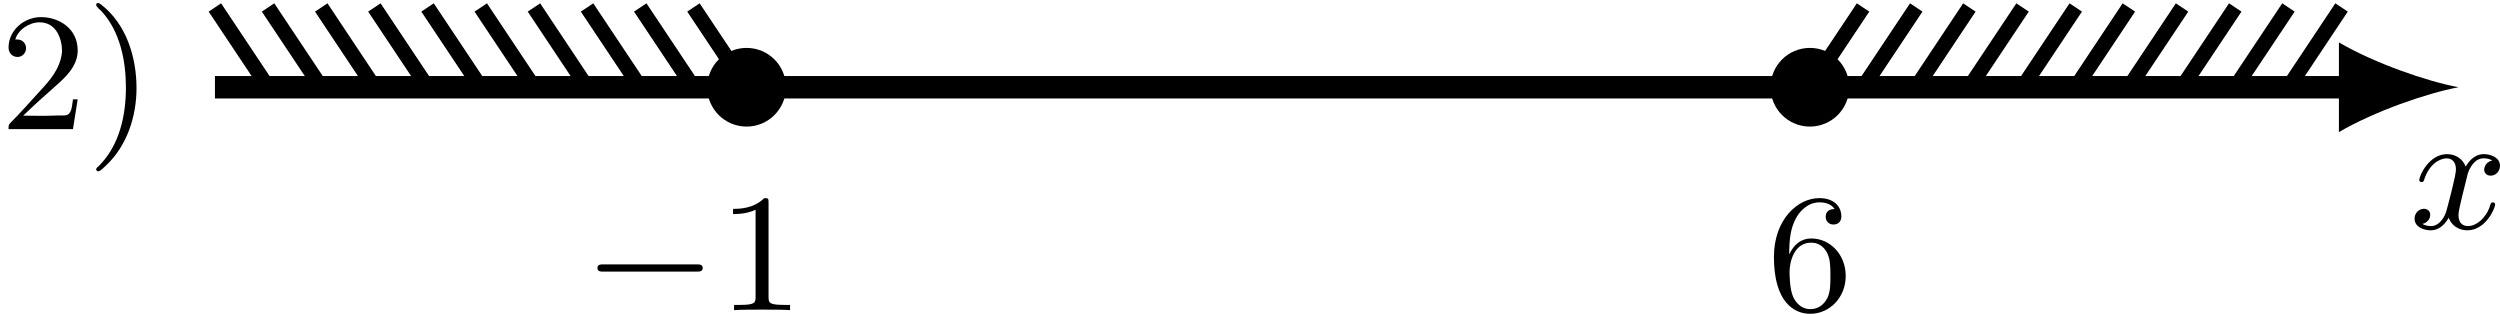 <?xml version='1.0' encoding='UTF-8'?>
<!-- This file was generated by dvisvgm 2.13.3 -->
<svg version='1.1' xmlns='http://www.w3.org/2000/svg' xmlns:xlink='http://www.w3.org/1999/xlink' width='266.591pt' height='33.465pt' viewBox='6.141 356.258 266.591 33.465'>
<defs>
<path id='g2-120' d='M4.411-3.622C4.08-3.56 3.981-3.273 3.981-3.138C3.981-2.968 4.107-2.815 4.331-2.815C4.582-2.815 4.824-3.031 4.824-3.344C4.824-3.757 4.376-3.963 3.954-3.963C3.416-3.963 3.102-3.488 2.995-3.3C2.824-3.739 2.43-3.963 2-3.963C1.04-3.963 .52-2.815 .52-2.582C.52-2.502 .583-2.475 .646-2.475C.726-2.475 .753-2.52 .771-2.573C1.049-3.461 1.641-3.739 1.982-3.739C2.242-3.739 2.475-3.569 2.475-3.147C2.475-2.824 2.089-1.39 1.973-.959C1.901-.681 1.632-.126 1.139-.126C.959-.126 .771-.188 .681-.242C.924-.287 1.103-.493 1.103-.726C1.103-.95 .933-1.049 .762-1.049C.502-1.049 .269-.825 .269-.52C.269-.081 .753 .099 1.13 .099C1.65 .099 1.955-.332 2.089-.574C2.313 .018 2.842 .099 3.084 .099C4.053 .099 4.564-1.067 4.564-1.282C4.564-1.327 4.537-1.39 4.447-1.39C4.349-1.39 4.34-1.354 4.295-1.219C4.098-.574 3.578-.126 3.111-.126C2.851-.126 2.609-.287 2.609-.717C2.609-.915 2.735-1.408 2.815-1.748C2.851-1.91 3.093-2.878 3.111-2.941C3.219-3.264 3.488-3.739 3.945-3.739C4.107-3.739 4.277-3.712 4.411-3.622Z'/>
<path id='g4-49' d='M2.726-5.73C2.726-5.954 2.717-5.972 2.493-5.972C1.937-5.398 1.112-5.398 .834-5.398V-5.12C1.004-5.12 1.551-5.12 2.035-5.353V-.717C2.035-.386 2.008-.278 1.175-.278H.888V0C1.21-.027 2.008-.027 2.376-.027S3.551-.027 3.873 0V-.278H3.587C2.753-.278 2.726-.386 2.726-.717V-5.73Z'/>
<path id='g4-54' d='M1.201-2.968C1.201-3.882 1.3-4.394 1.542-4.86C1.722-5.227 2.161-5.747 2.824-5.747C3.004-5.747 3.416-5.712 3.622-5.389C3.291-5.389 3.147-5.218 3.147-4.976C3.147-4.743 3.309-4.564 3.56-4.564S3.981-4.725 3.981-4.994C3.981-5.496 3.622-5.972 2.806-5.972C1.65-5.972 .386-4.833 .386-2.833C.386-.403 1.479 .197 2.322 .197C3.318 .197 4.214-.637 4.214-1.82C4.214-2.959 3.389-3.82 2.376-3.82C1.838-3.82 1.453-3.506 1.201-2.968ZM2.313-.054C1.802-.054 1.506-.475 1.399-.735C1.228-1.139 1.219-1.883 1.219-2.026C1.219-2.627 1.497-3.596 2.358-3.596C2.502-3.596 2.941-3.596 3.228-3.04C3.398-2.699 3.398-2.26 3.398-1.829S3.398-.959 3.228-.628C2.95-.117 2.555-.054 2.313-.054Z'/>
<path id='g1-0' d='M6.052-2.053C6.214-2.053 6.384-2.053 6.384-2.251C6.384-2.439 6.205-2.439 6.052-2.439H1.103C.95-2.439 .771-2.439 .771-2.251C.771-2.053 .941-2.053 1.103-2.053H6.052Z'/>
<path id='g3-41' d='M.583-6.725C.538-6.707 .52-6.671 .52-6.635C.52-6.536 .735-6.366 .816-6.285C1.802-5.192 2.107-3.649 2.107-2.215C2.107-.744 1.766 .852 .672 1.946C.619 2 .52 2.062 .52 2.134C.52 2.188 .574 2.242 .637 2.242H.646C.753 2.224 .933 2.035 1.058 1.919C2.17 .87 2.672-.69 2.672-2.197C2.672-3.838 2.134-5.613 .771-6.662C.726-6.689 .672-6.734 .619-6.734C.61-6.734 .601-6.734 .583-6.725Z'/>
<path id='g3-50' d='M.816-4.779C.959-5.317 1.569-5.703 2.107-5.703C3.004-5.703 3.309-4.833 3.309-4.142C3.219-3.219 2.654-2.6 2.071-1.973C1.578-1.435 1.085-.87 .565-.35C.493-.278 .457-.224 .457-.108V-.009H3.891L4.142-1.596H3.891C3.829-1.219 3.838-.798 3.497-.744C3.416-.735 3.335-.735 3.264-.735H3.04C2.78-.726 2.529-.717 2.268-.717C1.928-.717 1.578-.726 1.237-.726C1.793-1.264 2.358-1.775 2.941-2.286C3.497-2.771 4.107-3.344 4.142-4.133V-4.214C4.142-5.344 3.183-5.981 2.179-5.981C1.3-5.981 .457-5.29 .457-4.358C.457-4.062 .664-3.856 .941-3.856C1.184-3.856 1.39-4.062 1.39-4.322C1.39-4.555 1.219-4.788 .924-4.788C.888-4.788 .852-4.788 .816-4.779Z'/>
</defs>
<g id='page3' transform='matrix(2 0 0 2 0 0)'>
<g transform='matrix(1 0 0 1 -11.46 2.241)'>
<use x='14.53' y='182.781' xlink:href='#g3-50'/>
<use x='19.137' y='182.781' xlink:href='#g3-41'/>
</g>
<g transform='matrix(1 0 0 1 19.624 11.883)'>
<use x='14.53' y='182.781' xlink:href='#g1-0'/>
<use x='21.698' y='182.781' xlink:href='#g4-49'/>
</g>
<g transform='matrix(1 0 0 1 82.737 11.883)'>
<use x='14.53' y='182.781' xlink:href='#g4-54'/>
</g>
<path d='M14.531 182.781H128.414' stroke='#000' fill='none' stroke-width='1.196' stroke-miterlimit='10'/>
<path d='M134.152 182.781C132.453 182.461 129.691 181.504 127.777 180.391V185.172C129.691 184.055 132.453 183.102 134.152 182.781'/>
<g transform='matrix(1 0 0 1 117.012 7.529)'>
<use x='14.53' y='182.781' xlink:href='#g2-120'/>
</g>
<path d='M99.57 182.781L102.406 178.527' stroke='#000' fill='none' stroke-width='.797' stroke-miterlimit='10'/>
<path d='M102.406 182.781L105.242 178.527' stroke='#000' fill='none' stroke-width='.797' stroke-miterlimit='10'/>
<path d='M105.242 182.781L108.074 178.527' stroke='#000' fill='none' stroke-width='.797' stroke-miterlimit='10'/>
<path d='M108.074 182.781L110.91 178.527' stroke='#000' fill='none' stroke-width='.797' stroke-miterlimit='10'/>
<path d='M110.91 182.781L113.746 178.527' stroke='#000' fill='none' stroke-width='.797' stroke-miterlimit='10'/>
<path d='M113.746 182.781L116.578 178.527' stroke='#000' fill='none' stroke-width='.797' stroke-miterlimit='10'/>
<path d='M116.578 182.781L119.414 178.527' stroke='#000' fill='none' stroke-width='.797' stroke-miterlimit='10'/>
<path d='M119.414 182.781L122.25 178.527' stroke='#000' fill='none' stroke-width='.797' stroke-miterlimit='10'/>
<path d='M122.25 182.781L125.086 178.527' stroke='#000' fill='none' stroke-width='.797' stroke-miterlimit='10'/>
<path d='M125.086 182.781L127.918 178.527' stroke='#000' fill='none' stroke-width='.797' stroke-miterlimit='10'/>
<path d='M42.879 182.781L40.043 178.527' stroke='#000' fill='none' stroke-width='.797' stroke-miterlimit='10'/>
<path d='M40.043 182.781L37.207 178.527' stroke='#000' fill='none' stroke-width='.797' stroke-miterlimit='10'/>
<path d='M37.207 182.781L34.371 178.527' stroke='#000' fill='none' stroke-width='.797' stroke-miterlimit='10'/>
<path d='M34.371 182.781L31.539 178.527' stroke='#000' fill='none' stroke-width='.797' stroke-miterlimit='10'/>
<path d='M31.539 182.781L28.703 178.527' stroke='#000' fill='none' stroke-width='.797' stroke-miterlimit='10'/>
<path d='M28.703 182.781L25.867 178.527' stroke='#000' fill='none' stroke-width='.797' stroke-miterlimit='10'/>
<path d='M25.867 182.781L23.031 178.527' stroke='#000' fill='none' stroke-width='.797' stroke-miterlimit='10'/>
<path d='M23.031 182.781L20.199 178.527' stroke='#000' fill='none' stroke-width='.797' stroke-miterlimit='10'/>
<path d='M20.199 182.781L17.363 178.527' stroke='#000' fill='none' stroke-width='.797' stroke-miterlimit='10'/>
<path d='M17.363 182.781L14.527 178.527' stroke='#000' fill='none' stroke-width='.797' stroke-miterlimit='10'/>
<path d='M44.578 182.781C44.578 181.84 43.816 181.082 42.879 181.082C41.938 181.082 41.176 181.84 41.176 182.781C41.176 183.719 41.938 184.48 42.879 184.48C43.816 184.48 44.578 183.719 44.578 182.781Z'/>
<path d='M44.578 182.781C44.578 181.84 43.816 181.082 42.879 181.082C41.938 181.082 41.176 181.84 41.176 182.781C41.176 183.719 41.938 184.48 42.879 184.48C43.816 184.48 44.578 183.719 44.578 182.781Z' stroke='#000' fill='none' stroke-width='.797' stroke-miterlimit='10'/>
<path d='M101.269 182.781C101.269 181.84 100.512 181.082 99.57 181.082C98.633 181.082 97.871 181.84 97.871 182.781C97.871 183.719 98.633 184.48 99.57 184.48C100.512 184.48 101.269 183.719 101.269 182.781Z'/>
<path d='M101.269 182.781C101.269 181.84 100.512 181.082 99.57 181.082C98.633 181.082 97.871 181.84 97.871 182.781C97.871 183.719 98.633 184.48 99.57 184.48C100.512 184.48 101.269 183.719 101.269 182.781Z' stroke='#000' fill='none' stroke-width='.797' stroke-miterlimit='10'/>
</g>
</svg>